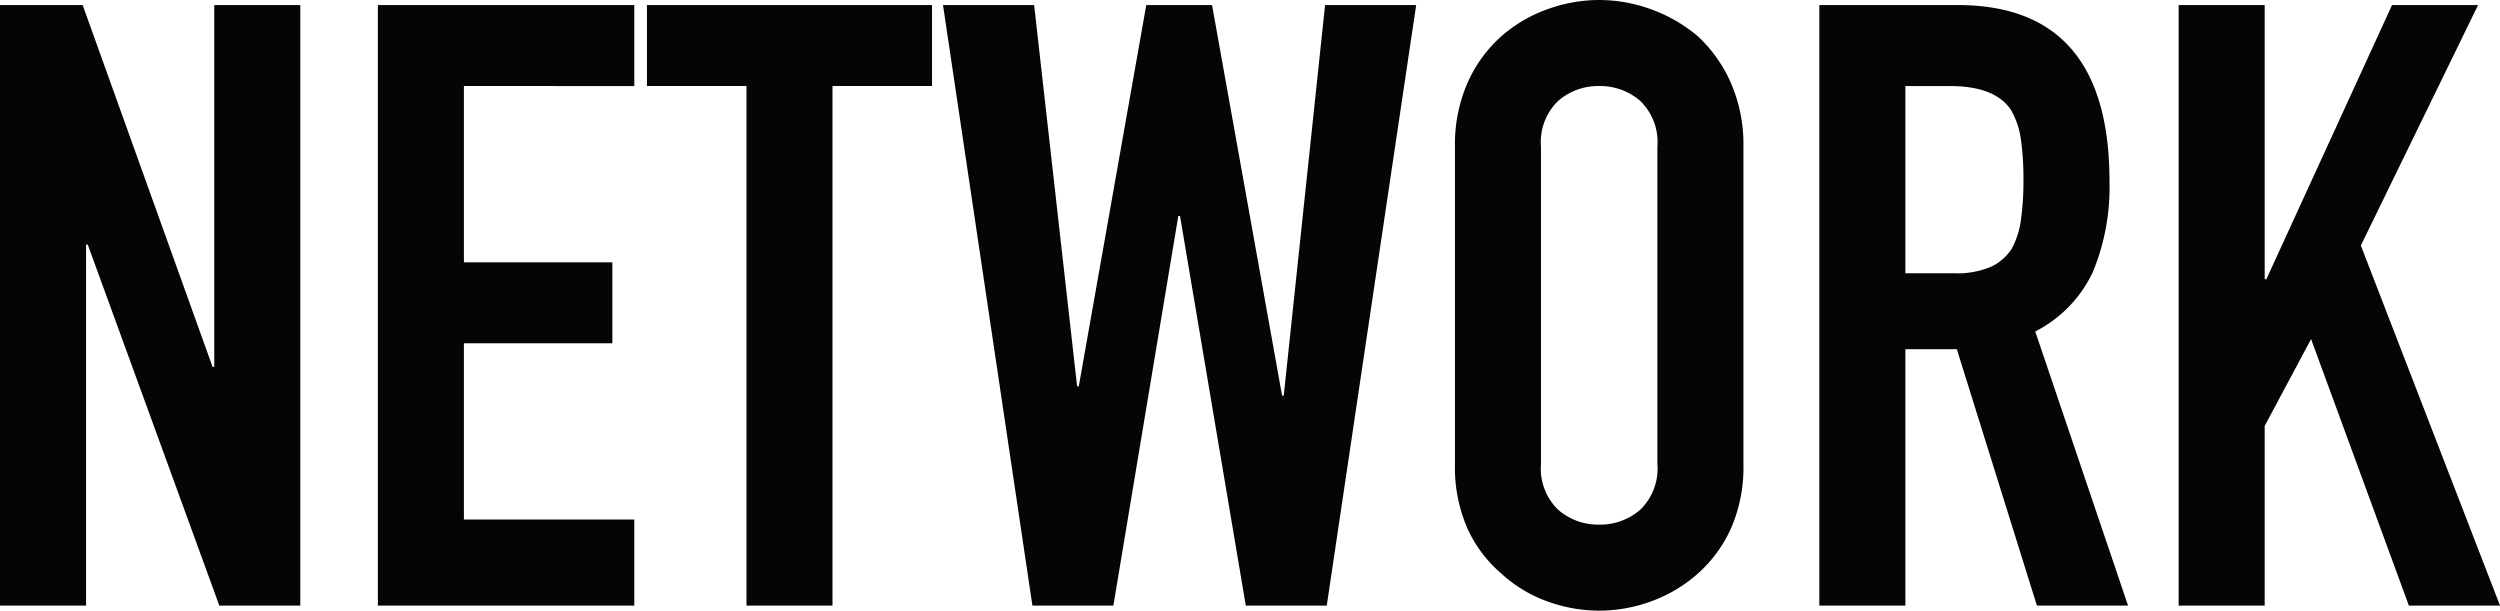 <svg xmlns="http://www.w3.org/2000/svg" width="257.868" height="62.988" viewBox="0 0 257.868 62.988">
  <path id="パス_78704" data-name="パス 78704" d="M-126.889,0V-61.944h8.526l13.4,37.323h.174V-61.944h8.874V0h-8.352l-13.572-37.236h-.174V0Zm38.976,0V-61.944h26.448v8.352H-79.039v18.183h15.312v8.352H-79.039V-8.874h17.574V0Zm38.019,0V-53.592H-60.16v-8.352h29.406v8.352H-41.021V0ZM19.184-61.944,9.962,0H1.61L-5.176-40.194H-5.35L-12.049,0H-20.4l-9.222-61.944h9.4L-15.79-22.62h.174l6.96-39.324H-1.87L5.351-21.663h.174L9.788-61.944Zm4,14.616A15.827,15.827,0,0,1,24.49-53.94a13.972,13.972,0,0,1,3.48-4.785,14.712,14.712,0,0,1,4.742-2.784,15.671,15.671,0,0,1,5.35-.957,15.671,15.671,0,0,1,5.351.957,15.771,15.771,0,0,1,4.828,2.784,14.568,14.568,0,0,1,3.393,4.785,15.827,15.827,0,0,1,1.305,6.612v32.712a15.683,15.683,0,0,1-1.305,6.7,13.82,13.82,0,0,1-3.393,4.611A14.919,14.919,0,0,1,43.413-.435a15.671,15.671,0,0,1-5.351.957,15.671,15.671,0,0,1-5.35-.957A13.96,13.96,0,0,1,27.97-3.306a13.282,13.282,0,0,1-3.48-4.611,15.683,15.683,0,0,1-1.305-6.7Zm8.874,32.712a5.9,5.9,0,0,0,1.784,4.741,6.29,6.29,0,0,0,4.219,1.523,6.29,6.29,0,0,0,4.22-1.523,5.9,5.9,0,0,0,1.784-4.741V-47.328a5.9,5.9,0,0,0-1.784-4.741,6.29,6.29,0,0,0-4.22-1.522,6.29,6.29,0,0,0-4.219,1.522,5.9,5.9,0,0,0-1.784,4.741ZM69.644-53.592v19.314H74.69a8.929,8.929,0,0,0,3.741-.653A5.084,5.084,0,0,0,80.606-36.8a8.5,8.5,0,0,0,.957-3,28.861,28.861,0,0,0,.261-4.132,28.861,28.861,0,0,0-.261-4.132,8.27,8.27,0,0,0-1.044-3.088q-1.653-2.436-6.264-2.436ZM60.77,0V-61.944H75.038q15.66,0,15.66,18.183A22.915,22.915,0,0,1,89-34.452a13.155,13.155,0,0,1-5.96,6.177L92.612,0h-9.4L74.951-26.448H69.644V0ZM97.832,0V-61.944h8.874v28.275h.174l12.963-28.275h8.874l-12.093,24.8L130.979,0h-9.4L111.491-27.492l-4.785,8.961V0Z" transform="translate(126.89 62.466)" fill="#050505"/>
</svg>

